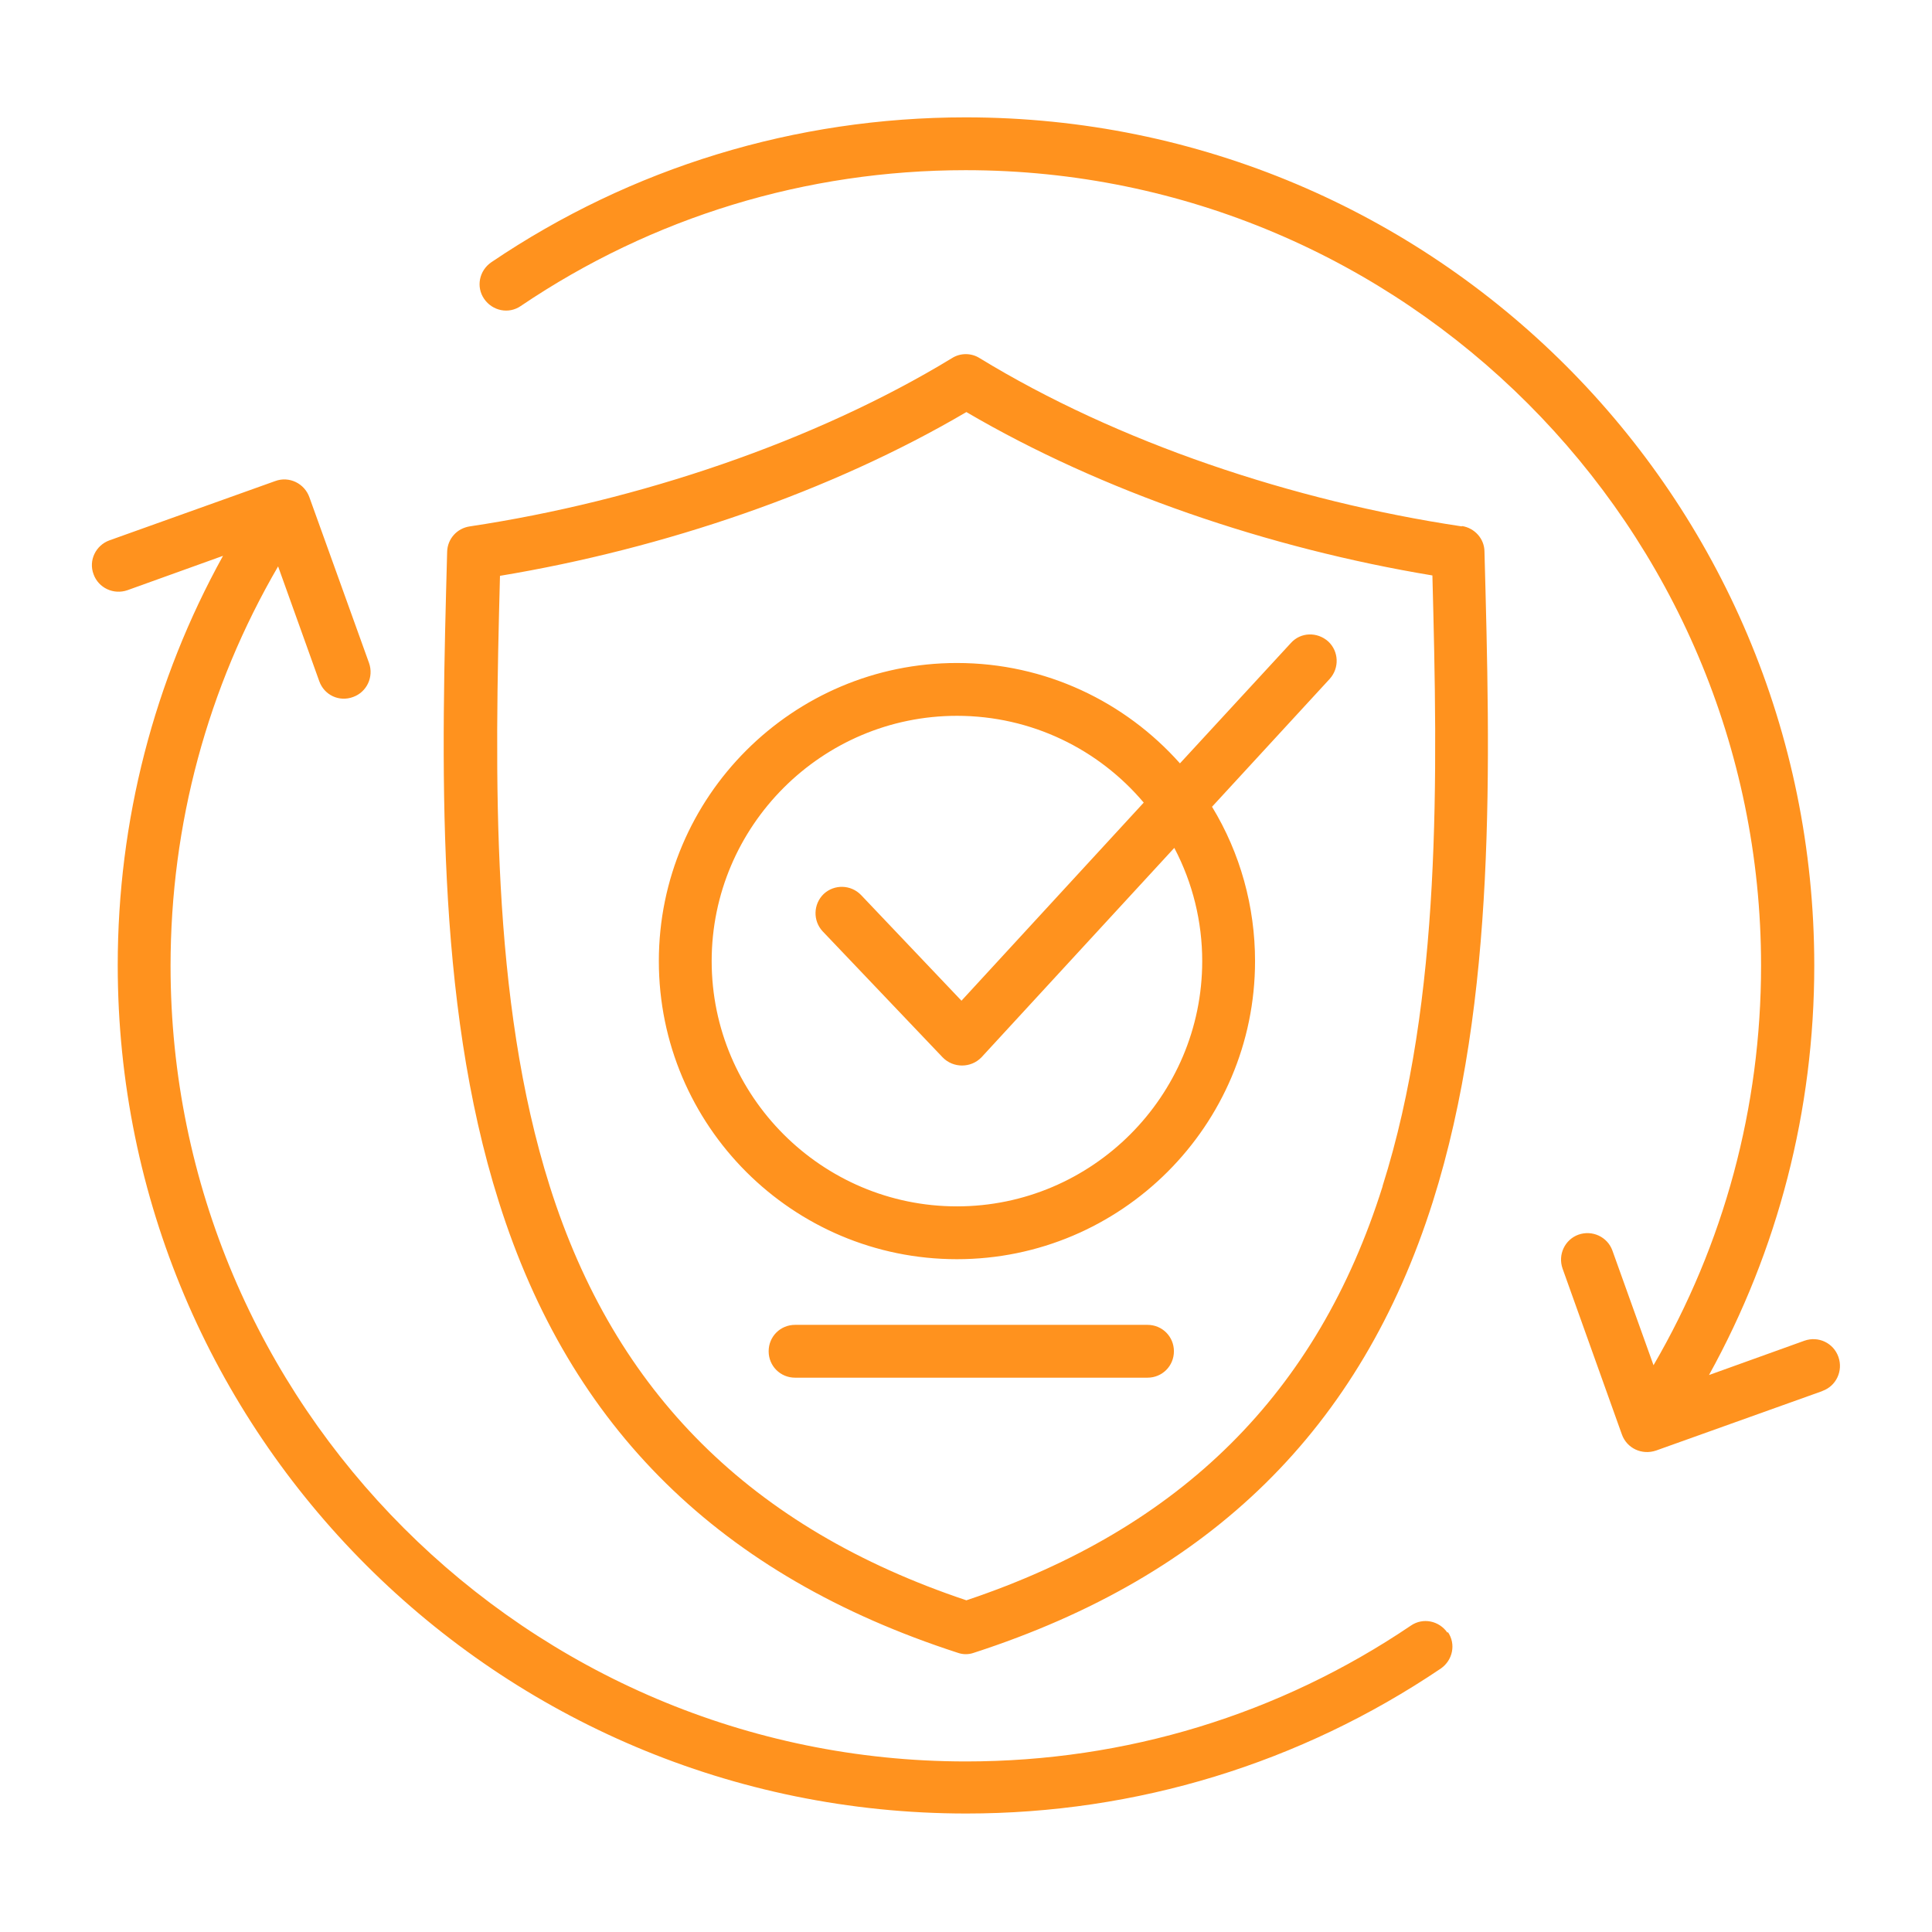<?xml version="1.0" encoding="UTF-8"?>
<svg id="Layer_1" xmlns="http://www.w3.org/2000/svg" version="1.1" viewBox="0 0 512 512">
  <!-- Generator: Adobe Illustrator 29.1.0, SVG Export Plug-In . SVG Version: 2.1.0 Build 142)  -->
  <defs>
    <style>
      .st0 {
        fill: #ff921e;
        fill-rule: evenodd;
      }
    </style>
  </defs>
  <path class="st0" d="M311.1,358.1c0,3.9-3.1,7-7,7h-93.4c-3.9,0-7-3.1-7-7,0-3.9,3.1-7,7-7h93.4c3.9,0,7,3.1,7,7ZM483,368.6c3.6-1.3,5.5-5.3,4.2-9-1.3-3.7-5.3-5.6-9-4.3l-25.3,9.1c18.3-33.1,27.9-70.2,27.9-108.5,0-124.3-100.6-224.8-224.9-224.8-45.1,0-88.6,13.3-125.7,38.4-3.2,2.2-4.1,6.5-1.9,9.7,0,0,0,0,0,0,2.2,3.2,6.5,4.1,9.7,1.9,34.9-23.6,75.6-36,117.9-36,116.2,0,210.8,94.6,210.8,210.8,0,37.5-9.8,73.8-28.5,105.9l-10.9-30.4c-1.3-3.6-5.3-5.5-9-4.2-3.6,1.3-5.5,5.3-4.2,9,0,0,0,0,0,0l15.7,43.9c1.3,3.7,5.3,5.6,9.1,4.3l43.9-15.7ZM383.6,432.7c-2.2-3.2-6.5-4.1-9.7-1.9,0,0,0,0,0,0-34.9,23.6-75.6,36-117.9,36-116.2,0-210.8-94.6-210.8-210.8,0-37.5,9.8-73.8,28.5-105.9l10.9,30.4c1.3,3.7,5.3,5.6,9,4.2,3.6-1.3,5.5-5.3,4.2-9,0,0,0,0,0,0l-15.8-43.9c-1.3-3.7-5.4-5.7-9.1-4.3l-43.9,15.7c-3.6,1.3-5.6,5.3-4.2,9,1.3,3.6,5.3,5.5,9,4.2,0,0,0,0,0,0l25.3-9.1c-18.3,33.1-27.9,70.2-27.9,108.5,0,124.2,100.6,224.8,224.9,224.8,45.1,0,88.5-13.3,125.7-38.4,3.2-2.2,4.1-6.5,1.9-9.7,0,0,0,0,0,0h0ZM318.6,254.7c0,35.8-29.2,65-65,65-35.8,0-65-29.2-65-65,0-35.8,29.2-65,65-65,19.8,0,37.6,8.9,49.5,23l-48.3,52.5-26.6-28c-2.7-2.8-7.1-2.9-9.9-.3-2.8,2.7-2.9,7.1-.3,9.9l31.8,33.4c2.8,2.9,7.5,2.9,10.3,0l51.1-55.5c4.9,9.3,7.4,19.6,7.4,30h0ZM342.1,170.4c2.6-2.9,7-3,9.9-.4,0,0,0,0,0,0,2.8,2.6,3,7,.4,9.9,0,0,0,0,0,0l-31.2,33.9c7.5,12.3,11.4,26.5,11.4,40.9,0,43.6-35.5,79-79,79-43.6,0-79-35.4-79-79,0-43.6,35.5-79,79-79,23.5,0,44.6,10.3,59.1,26.6l29.4-31.9ZM366.4,314.3c15.7-49.6,14.6-108.8,13.2-161.8-43.4-7.2-87.7-22.3-123.5-43.3-35.9,21.1-80.2,36.2-123.6,43.4-1.4,53-2.5,112.2,13.2,161.8,17.3,54.7,53.4,90.6,110.4,109.7,57-19.1,93.1-55,110.3-109.7h0ZM387.4,139.5c-44.8-6.7-91.3-22.3-127.8-44.6-2.2-1.4-5.1-1.4-7.3,0-36.3,22.1-83.2,37.9-127.8,44.6-3.4.5-5.9,3.3-6,6.7-1.5,55.6-3.3,118.6,13.7,172.3,18.9,60,58.7,99.1,121.6,119.5,1.4.5,2.9.5,4.3,0,62.9-20.4,102.6-59.5,121.6-119.5,17-53.7,15.2-116.7,13.7-172.3,0-3.4-2.6-6.3-6-6.8h0Z"/>
</svg>